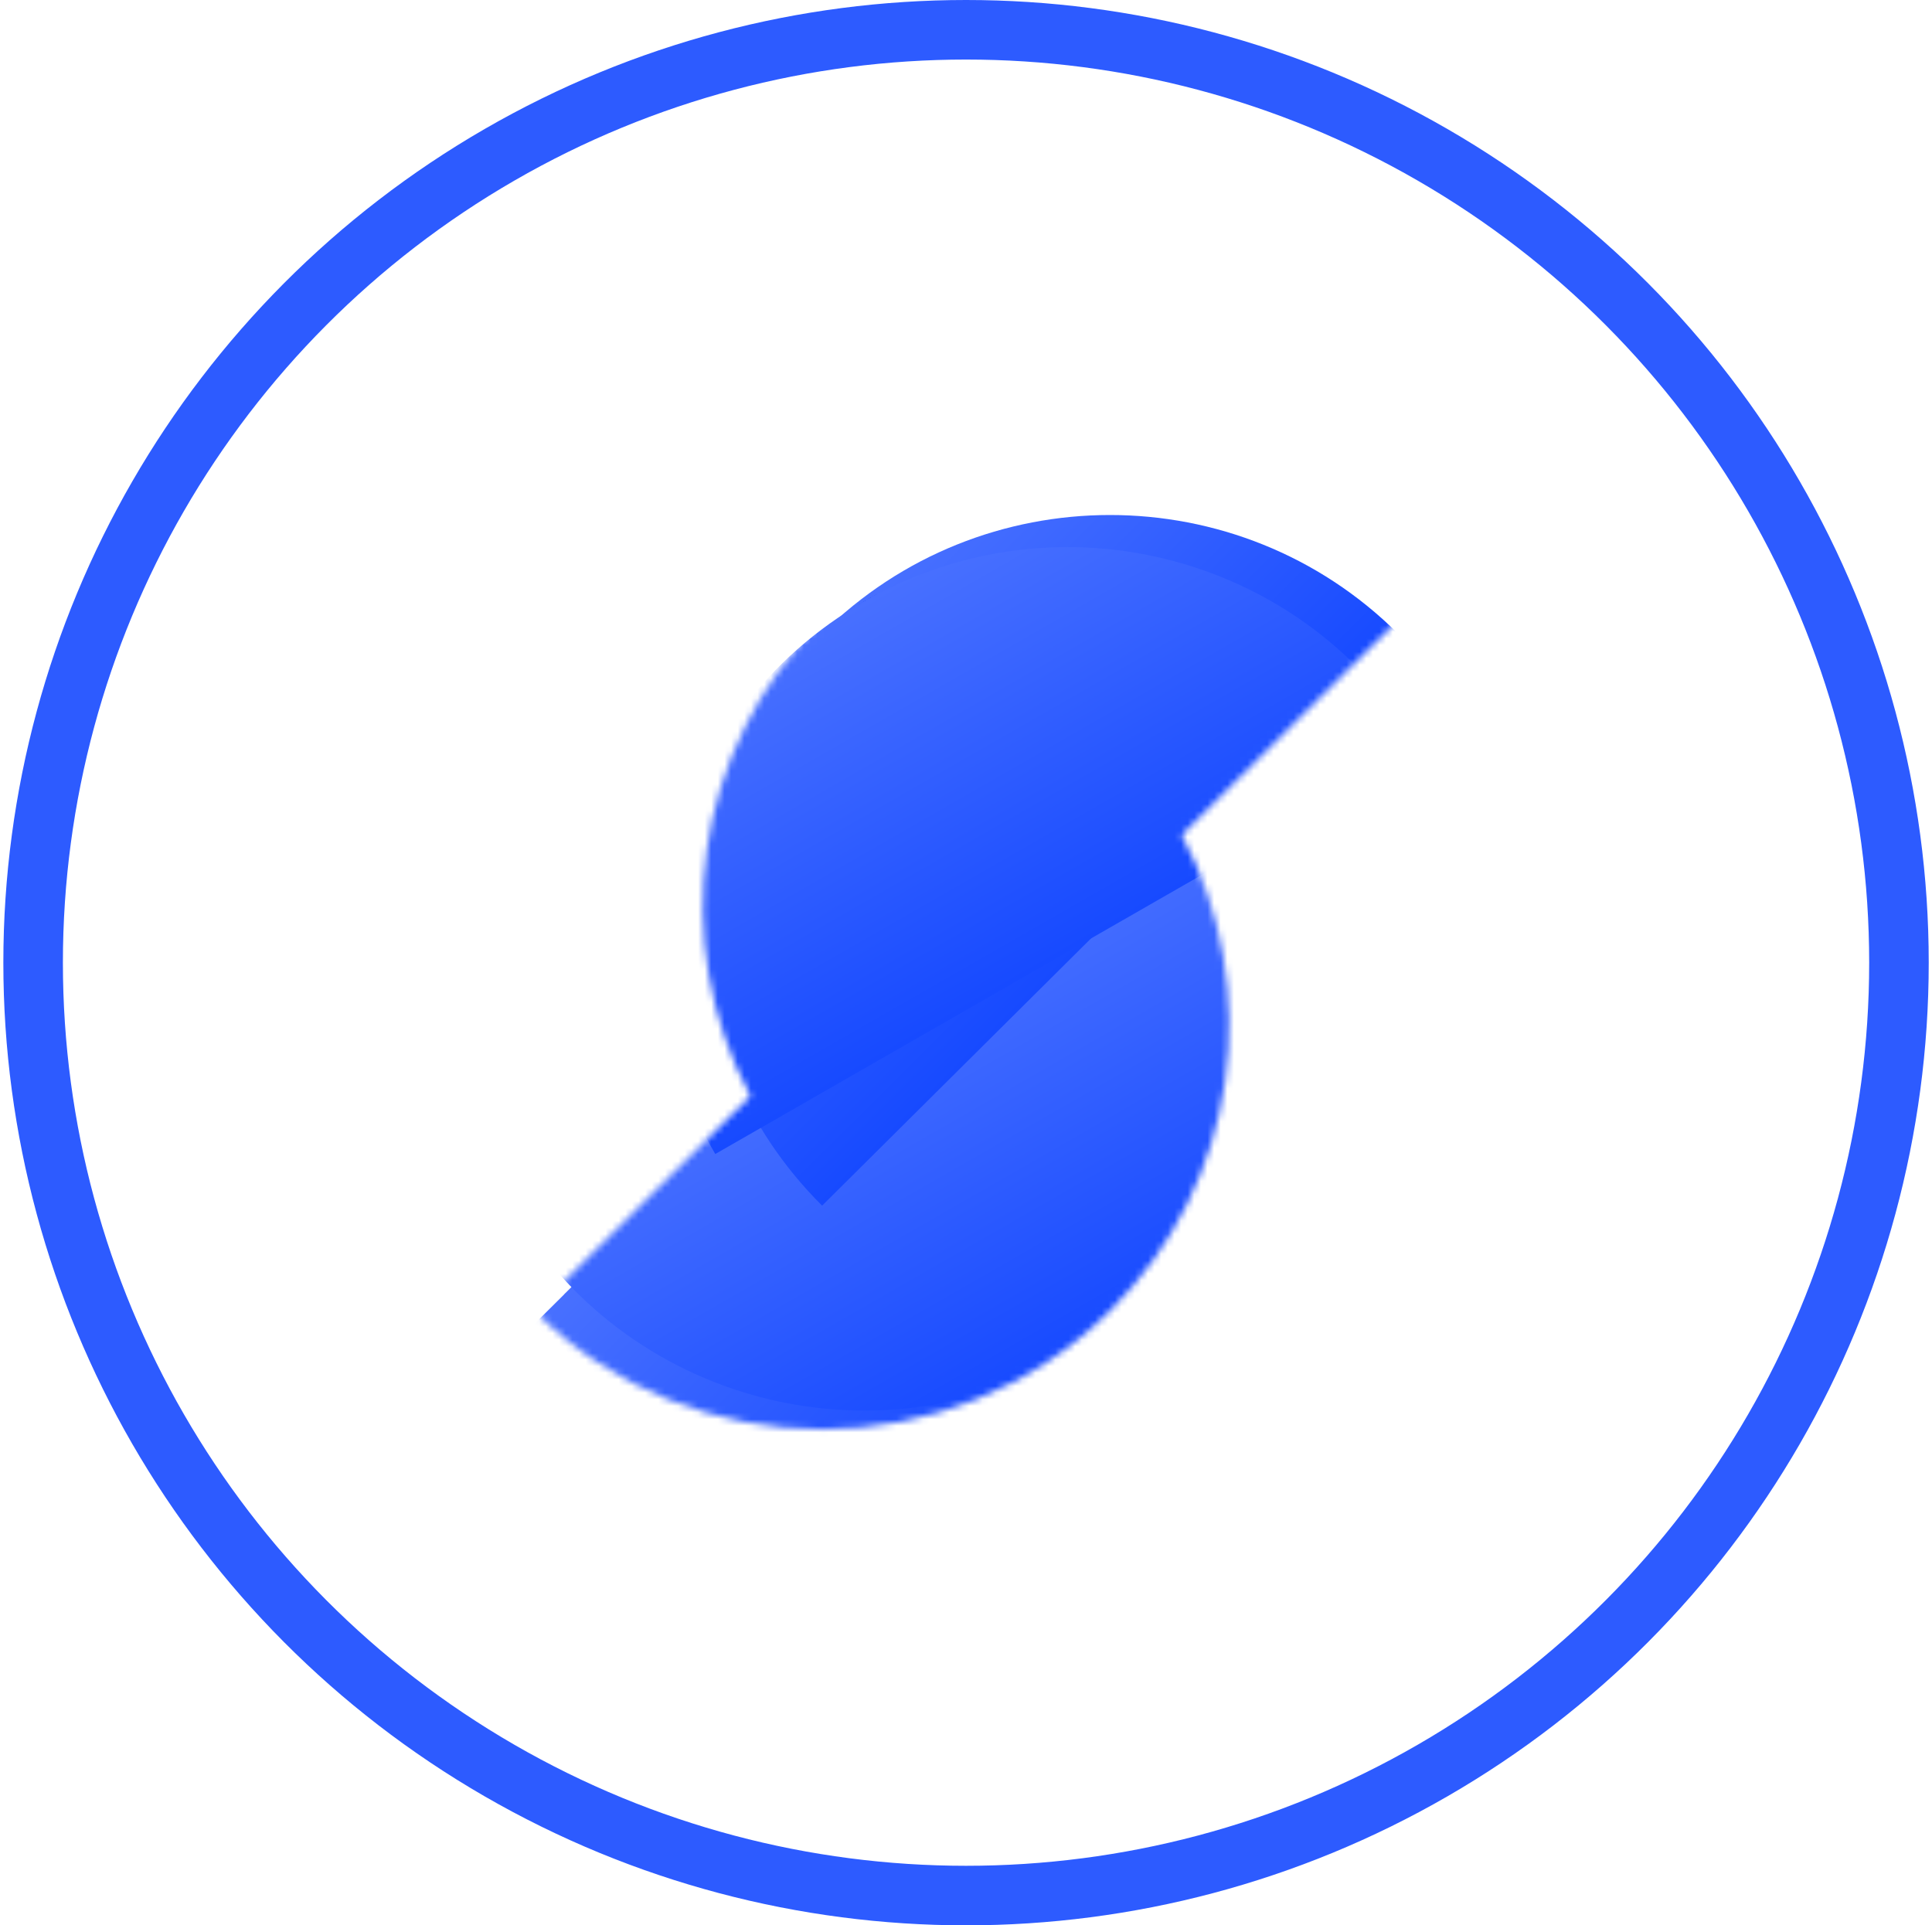 <svg width="292" height="291" viewBox="0 0 292 291" fill="none" xmlns="http://www.w3.org/2000/svg">
<mask id="mask0" style="mask-type:alpha" maskUnits="userSpaceOnUse" x="80" y="75" width="132" height="142">
<path fill-rule="evenodd" clip-rule="evenodd" d="M113.405 165.675C101.042 142.561 104.657 113.222 124.253 93.749C148.282 69.87 187.242 69.87 211.271 93.749L178.61 126.207C190.973 149.321 187.357 178.66 167.762 198.132C143.732 222.012 104.773 222.012 80.743 198.132L113.405 165.675Z" fill="url(#paint0_linear)"/>
</mask>
<g mask="url(#mask0)">
<g filter="url(#filter0_d)">
<path d="M167.762 198.132C191.791 174.253 191.791 135.537 167.762 111.657L80.743 198.132C104.773 222.012 143.732 222.012 167.762 198.132Z" fill="url(#paint1_linear)"/>
</g>
<g filter="url(#filter1_d)">
<path d="M161.39 202.994C190.819 186.109 200.903 148.712 183.911 119.466L77.336 180.613C94.328 209.859 131.959 219.88 161.39 202.994Z" fill="url(#paint2_linear)"/>
</g>
<g filter="url(#filter2_d)">
<path d="M124.253 93.749C100.224 117.629 100.224 156.345 124.253 180.224L211.272 93.749C187.242 69.87 148.283 69.87 124.253 93.749Z" fill="url(#paint3_linear)"/>
</g>
<g filter="url(#filter3_d)">
<path d="M130.624 88.893C101.194 105.778 91.111 143.175 108.102 172.421L214.677 111.274C197.686 82.028 160.054 72.007 130.624 88.893Z" fill="url(#paint4_linear)"/>
</g>
</g>
<circle cx="146.006" cy="145.5" r="141" stroke="#2D5BFF" stroke-width="9"/>
<defs>
<filter id="filter0_d" x="72.743" y="105.657" width="121.04" height="120.385" filterUnits="userSpaceOnUse" color-interpolation-filters="sRGB">
<feFlood flood-opacity="0" result="BackgroundImageFix"/>
<feColorMatrix in="SourceAlpha" type="matrix" values="0 0 0 0 0 0 0 0 0 0 0 0 0 0 0 0 0 0 127 0" result="hardAlpha"/>
<feOffset dy="2"/>
<feGaussianBlur stdDeviation="4"/>
<feColorMatrix type="matrix" values="0 0 0 0 0 0 0 0 0 0 0 0 0 0 0 0 0 0 0.2 0"/>
<feBlend mode="normal" in2="BackgroundImageFix" result="effect1_dropShadow"/>
<feBlend mode="normal" in="SourceGraphic" in2="effect1_dropShadow" result="shape"/>
</filter>
<filter id="filter1_d" x="69.336" y="113.466" width="130.829" height="107.731" filterUnits="userSpaceOnUse" color-interpolation-filters="sRGB">
<feFlood flood-opacity="0" result="BackgroundImageFix"/>
<feColorMatrix in="SourceAlpha" type="matrix" values="0 0 0 0 0 0 0 0 0 0 0 0 0 0 0 0 0 0 127 0" result="hardAlpha"/>
<feOffset dy="2"/>
<feGaussianBlur stdDeviation="4"/>
<feColorMatrix type="matrix" values="0 0 0 0 0 0 0 0 0 0 0 0 0 0 0 0 0 0 0.2 0"/>
<feBlend mode="normal" in2="BackgroundImageFix" result="effect1_dropShadow"/>
<feBlend mode="normal" in="SourceGraphic" in2="effect1_dropShadow" result="shape"/>
</filter>
<filter id="filter2_d" x="98.231" y="69.84" width="121.041" height="120.385" filterUnits="userSpaceOnUse" color-interpolation-filters="sRGB">
<feFlood flood-opacity="0" result="BackgroundImageFix"/>
<feColorMatrix in="SourceAlpha" type="matrix" values="0 0 0 0 0 0 0 0 0 0 0 0 0 0 0 0 0 0 127 0" result="hardAlpha"/>
<feOffset dy="2"/>
<feGaussianBlur stdDeviation="4"/>
<feColorMatrix type="matrix" values="0 0 0 0 0 0 0 0 0 0 0 0 0 0 0 0 0 0 0.2 0"/>
<feBlend mode="normal" in2="BackgroundImageFix" result="effect1_dropShadow"/>
<feBlend mode="normal" in="SourceGraphic" in2="effect1_dropShadow" result="shape"/>
</filter>
<filter id="filter3_d" x="91.848" y="74.69" width="130.829" height="107.731" filterUnits="userSpaceOnUse" color-interpolation-filters="sRGB">
<feFlood flood-opacity="0" result="BackgroundImageFix"/>
<feColorMatrix in="SourceAlpha" type="matrix" values="0 0 0 0 0 0 0 0 0 0 0 0 0 0 0 0 0 0 127 0" result="hardAlpha"/>
<feOffset dy="2"/>
<feGaussianBlur stdDeviation="4"/>
<feColorMatrix type="matrix" values="0 0 0 0 0 0 0 0 0 0 0 0 0 0 0 0 0 0 0.2 0"/>
<feBlend mode="normal" in2="BackgroundImageFix" result="effect1_dropShadow"/>
<feBlend mode="normal" in="SourceGraphic" in2="effect1_dropShadow" result="shape"/>
</filter>
<linearGradient id="paint0_linear" x1="124.253" y1="93.749" x2="167.489" y2="137.258" gradientUnits="userSpaceOnUse">
<stop stop-color="#174AFF"/>
<stop offset="0" stop-color="#4870FF"/>
<stop offset="1" stop-color="#174AFF"/>
</linearGradient>
<linearGradient id="paint1_linear" x1="124.253" y1="154.895" x2="167.489" y2="198.403" gradientUnits="userSpaceOnUse">
<stop stop-color="#174AFF"/>
<stop offset="0" stop-color="#4870FF"/>
<stop offset="1" stop-color="#174AFF"/>
</linearGradient>
<linearGradient id="paint2_linear" x1="130.624" y1="150.039" x2="161.101" y2="203.16" gradientUnits="userSpaceOnUse">
<stop stop-color="#174AFF"/>
<stop offset="0" stop-color="#4870FF"/>
<stop offset="1" stop-color="#174AFF"/>
</linearGradient>
<linearGradient id="paint3_linear" x1="124.253" y1="93.749" x2="167.49" y2="137.258" gradientUnits="userSpaceOnUse">
<stop stop-color="#174AFF"/>
<stop offset="0" stop-color="#4870FF"/>
<stop offset="1" stop-color="#174AFF"/>
</linearGradient>
<linearGradient id="paint4_linear" x1="130.624" y1="88.893" x2="161.101" y2="142.013" gradientUnits="userSpaceOnUse">
<stop stop-color="#174AFF"/>
<stop offset="0" stop-color="#4870FF"/>
<stop offset="1" stop-color="#174AFF"/>
</linearGradient>
</defs>
</svg>
